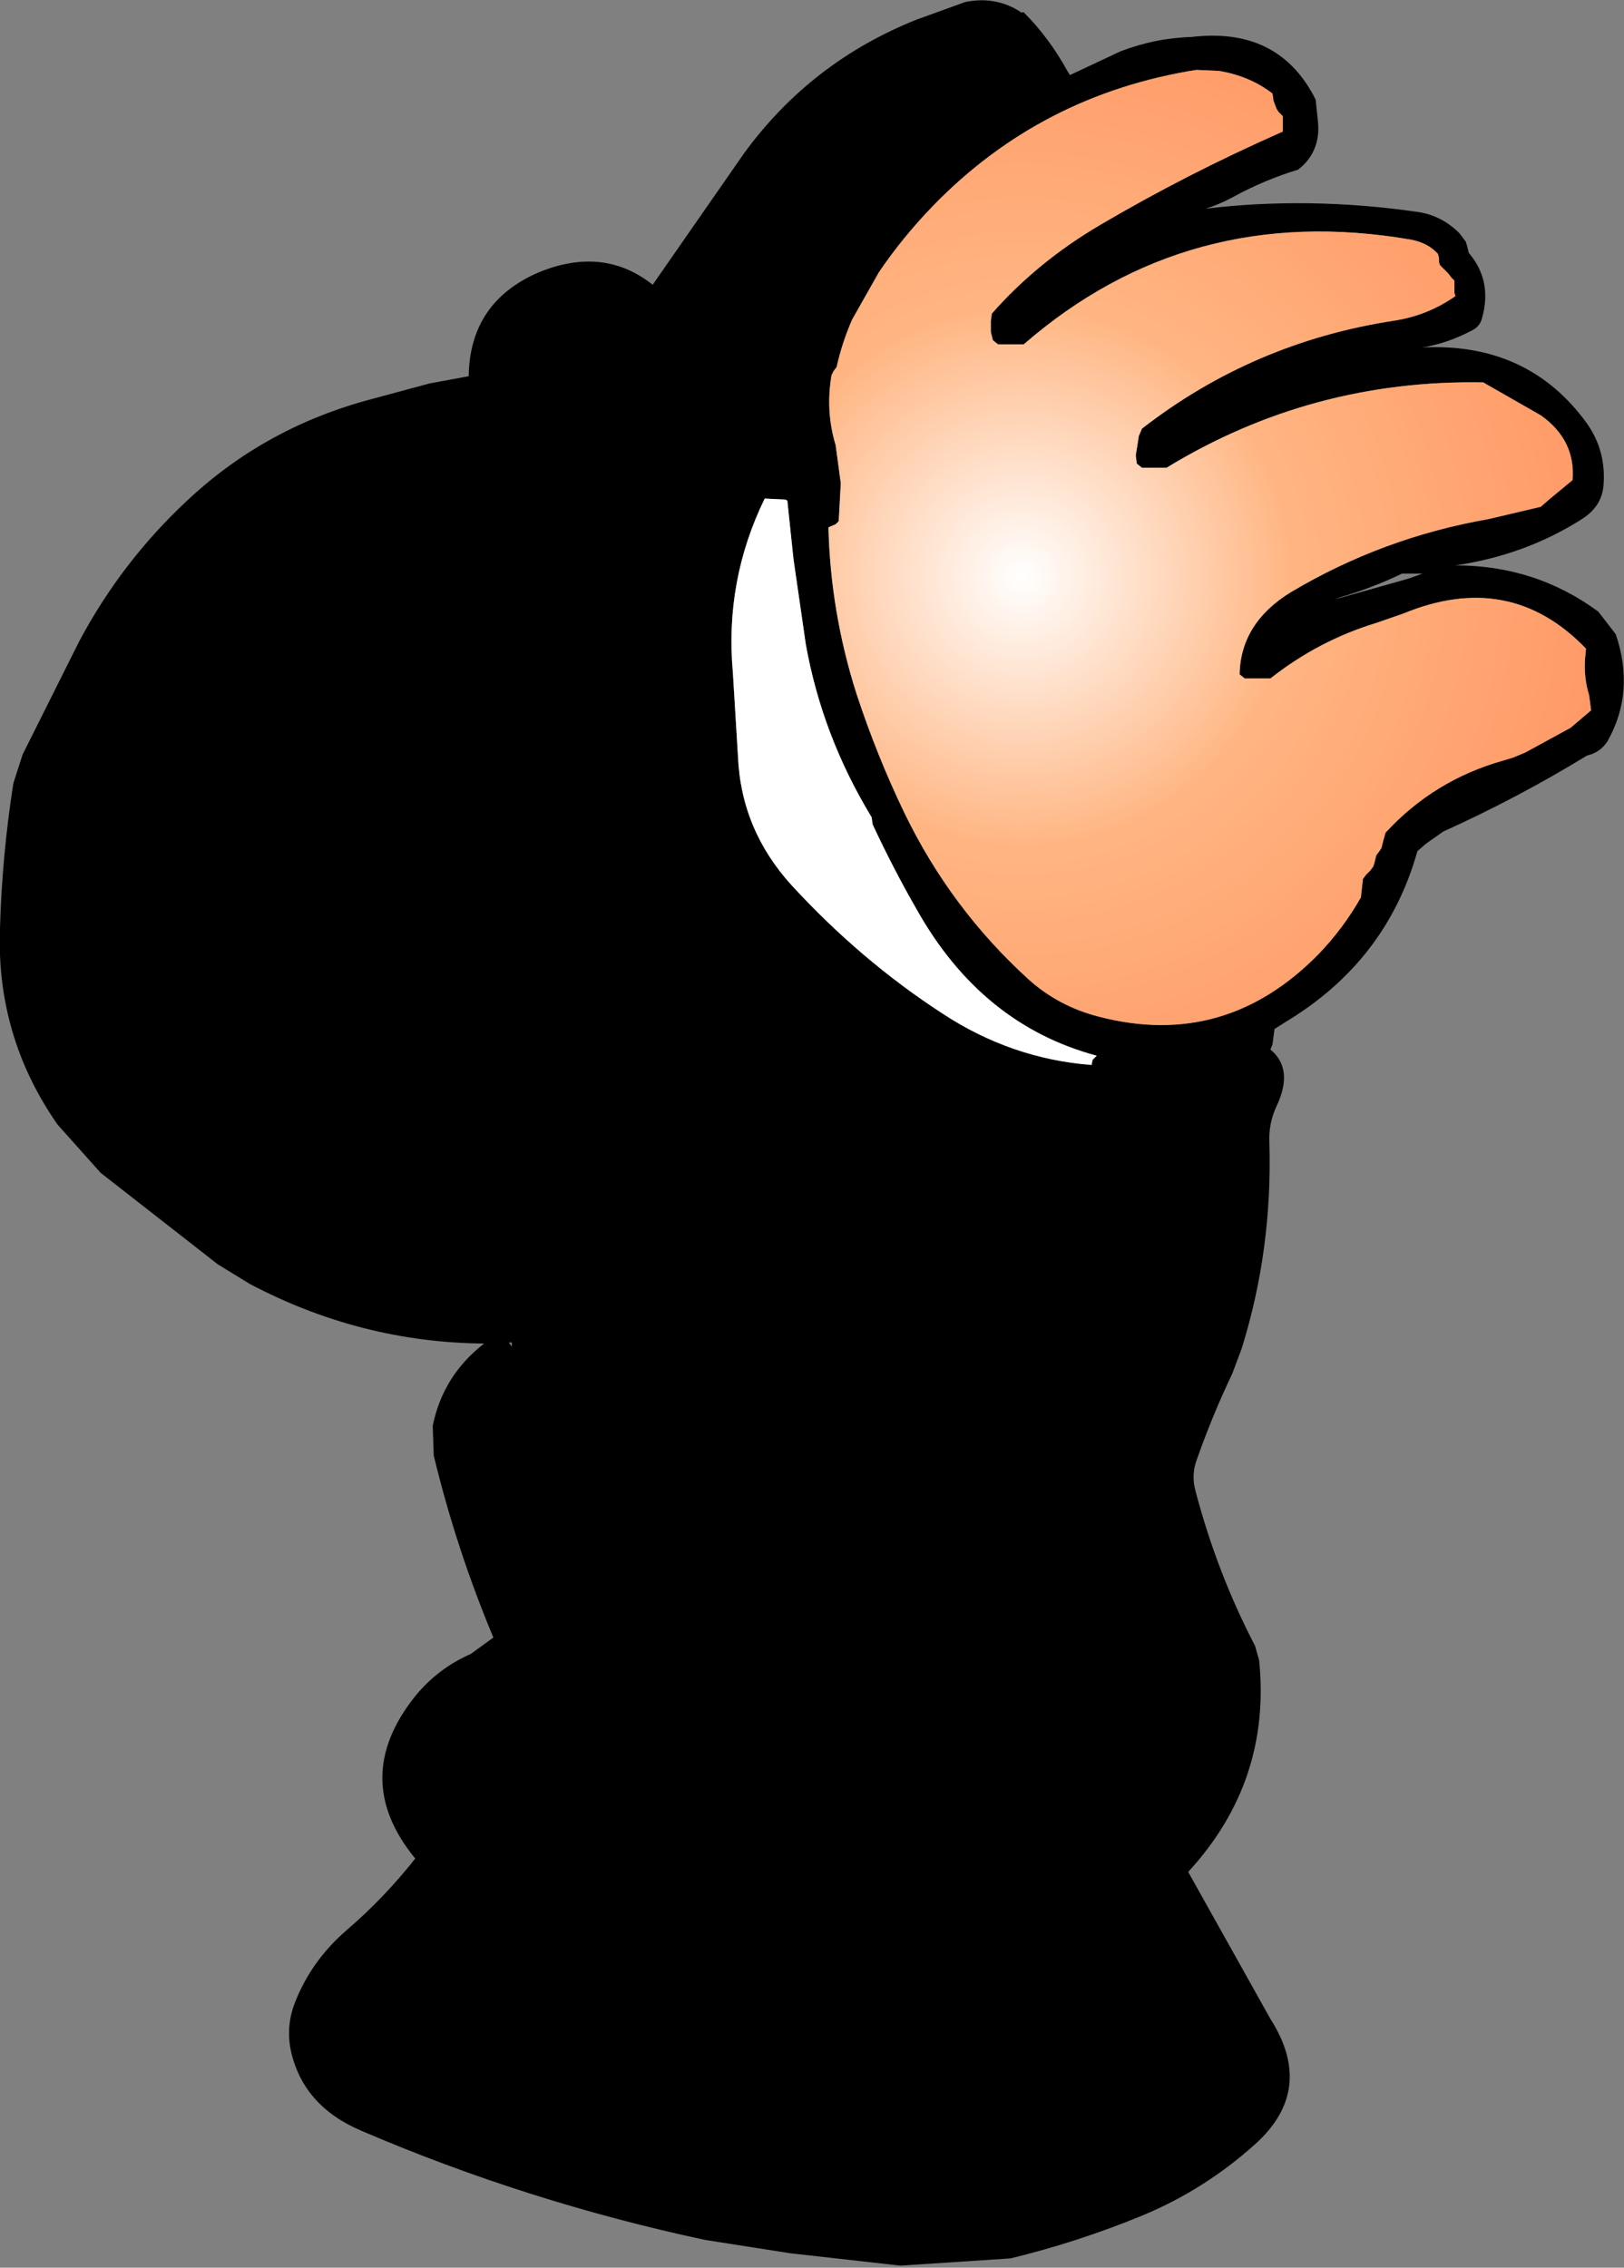 <?xml version="1.0" encoding="UTF-8" standalone="no"?>
<svg xmlns:xlink="http://www.w3.org/1999/xlink" height="110.3px" width="79.0px" xmlns="http://www.w3.org/2000/svg">
  <rect width="100%" height="100%" fill="#808080" stroke="none"/>
  <g transform="matrix(1.0, 0.0, 0.0, 1.0, 39.5, 55.15)">
    <path d="M7.45 -55.05 Q8.9 -55.35 10.1 -54.6 L10.15 -54.55 10.3 -54.55 Q11.55 -53.3 12.45 -51.65 L12.55 -51.5 15.0 -52.65 Q16.7 -53.3 18.45 -53.35 22.6 -53.85 24.4 -50.5 L24.5 -50.3 24.6 -49.35 Q24.8 -47.8 23.65 -46.9 22.0 -46.4 20.45 -45.55 19.8 -45.2 19.15 -45.0 24.15 -45.6 29.4 -44.85 30.6 -44.7 31.5 -43.8 L31.8 -43.4 31.85 -43.25 31.95 -42.85 Q33.1 -41.5 32.6 -39.7 32.5 -39.25 32.05 -39.05 30.9 -38.45 29.7 -38.25 34.85 -38.5 37.7 -34.55 38.65 -33.2 38.5 -31.5 38.4 -30.5 37.45 -29.9 34.7 -28.15 31.3 -27.65 35.2 -27.65 38.25 -25.4 L39.1 -24.3 Q40.05 -21.5 38.7 -19.1 38.35 -18.55 37.7 -18.4 34.35 -16.35 30.7 -14.7 L29.85 -14.1 29.45 -13.75 Q27.95 -8.4 23.05 -5.45 L22.5 -5.1 22.4 -4.35 22.3 -4.1 Q23.45 -3.15 22.6 -1.35 22.2 -0.5 22.25 0.45 22.4 5.65 20.9 10.45 L20.45 11.65 Q19.45 13.75 18.7 15.9 18.45 16.6 18.65 17.35 19.7 21.35 21.55 24.9 L21.75 25.6 Q22.35 31.5 18.3 35.9 L22.3 43.05 Q24.5 46.5 21.55 49.15 19.1 51.35 16.1 52.6 12.95 53.9 9.65 54.7 L4.3 55.05 -1.05 54.45 -5.2 53.8 Q-13.85 51.95 -21.9 48.5 -24.75 47.3 -25.35 44.6 -25.6 43.4 -25.15 42.25 -24.35 40.2 -22.6 38.7 -20.8 37.15 -19.3 35.25 -22.5 31.35 -19.3 27.35 -18.2 26.0 -16.6 25.3 L-15.5 24.5 Q-17.3 20.2 -18.4 15.65 L-18.45 14.2 Q-17.95 11.75 -15.95 10.2 -21.95 10.15 -27.35 7.3 L-28.9 6.35 -34.6 1.9 -36.7 -0.45 Q-39.7 -4.75 -39.5 -10.0 -39.4 -13.55 -38.85 -17.05 L-38.4 -18.45 -35.65 -23.95 Q-33.6 -27.8 -30.45 -30.75 -26.75 -34.25 -21.75 -35.65 L-18.6 -36.5 -16.7 -36.85 Q-16.65 -40.45 -13.3 -41.9 -10.15 -43.2 -7.75 -41.3 L-3.3 -47.7 Q-0.05 -52.15 5.1 -54.2 L7.45 -55.05 M18.7 -51.75 Q11.15 -50.55 5.9 -45.15 4.4 -43.6 3.25 -41.9 L1.95 -39.6 Q1.45 -38.45 1.2 -37.3 L1.05 -37.1 0.95 -36.9 Q0.65 -35.15 1.15 -33.5 L1.4 -31.65 1.3 -29.8 1.15 -29.65 0.8 -29.5 Q0.9 -25.4 2.15 -21.45 3.15 -18.4 4.5 -15.6 6.75 -10.95 10.55 -7.5 12.0 -6.2 13.95 -5.7 20.1 -4.1 24.65 -8.75 25.85 -10.0 26.7 -11.5 L26.8 -12.4 26.95 -12.6 27.15 -12.8 27.3 -13.0 27.35 -13.15 27.4 -13.35 27.45 -13.55 27.6 -13.75 27.7 -13.9 27.8 -14.3 27.9 -14.65 Q30.25 -17.2 33.6 -18.15 L34.1 -18.3 34.7 -18.55 36.9 -19.75 37.9 -20.6 37.8 -21.35 Q37.55 -22.15 37.6 -23.05 L37.65 -23.6 Q33.95 -27.45 28.75 -25.3 L27.45 -24.85 Q24.65 -24.0 22.3 -22.15 L22.2 -22.15 21.05 -22.15 20.8 -22.35 Q20.85 -24.85 23.3 -26.35 27.75 -29.0 32.9 -29.9 L35.45 -30.5 35.85 -30.85 37.0 -31.8 Q37.15 -33.75 35.45 -34.95 L32.65 -36.55 Q24.3 -36.7 17.25 -32.4 L16.05 -32.4 15.8 -32.6 15.75 -33.0 15.9 -33.95 16.05 -34.3 Q21.45 -38.5 28.3 -39.55 29.95 -39.8 31.3 -40.75 L31.25 -40.9 31.25 -41.1 31.25 -41.3 31.25 -41.5 31.1 -41.65 30.95 -41.85 30.55 -42.25 30.5 -42.4 30.5 -42.6 30.45 -42.8 Q29.95 -43.35 29.1 -43.5 18.3 -45.35 10.3 -38.4 L10.2 -38.4 9.05 -38.4 8.8 -38.6 8.75 -38.8 8.7 -39.0 8.7 -39.55 8.75 -39.9 Q10.95 -42.4 14.0 -44.2 18.25 -46.7 22.9 -48.75 L22.9 -48.9 22.9 -49.1 22.9 -49.3 22.9 -49.5 22.7 -49.7 22.6 -49.85 22.45 -50.25 22.4 -50.6 Q21.3 -51.45 19.8 -51.7 L18.7 -51.75 M28.7 -27.25 Q27.25 -26.55 25.7 -26.1 L25.45 -26.0 29.0 -27.0 29.7 -27.25 28.7 -27.25 M13.85 -3.8 Q8.25 -5.3 5.1 -10.9 3.95 -12.9 2.95 -15.05 L2.9 -15.4 Q0.5 -19.35 -0.3 -23.8 L-0.9 -27.95 -1.2 -30.8 -1.3 -30.85 -2.3 -30.9 Q-4.25 -26.9 -3.85 -22.45 L-3.6 -18.35 Q-3.45 -14.8 -1.0 -12.1 2.35 -8.45 6.35 -5.85 9.7 -3.65 13.6 -3.35 L13.65 -3.6 13.85 -3.8 M-14.6 10.35 L-14.6 10.15 -14.75 10.15 -14.6 10.35" fill="#000000" fill-rule="evenodd" stroke="none"/>
    <path d="M18.7 -51.75 L19.8 -51.7 Q21.3 -51.45 22.4 -50.6 L22.45 -50.25 22.6 -49.85 22.7 -49.7 22.9 -49.5 22.9 -49.3 22.9 -49.1 22.9 -48.9 22.9 -48.75 Q18.25 -46.7 14.0 -44.2 10.95 -42.4 8.75 -39.9 L8.7 -39.55 8.7 -39.0 8.75 -38.8 8.8 -38.6 9.05 -38.4 10.2 -38.4 10.3 -38.4 Q18.3 -45.35 29.1 -43.5 29.95 -43.35 30.45 -42.8 L30.5 -42.6 30.5 -42.4 30.55 -42.25 30.95 -41.85 31.1 -41.65 31.25 -41.5 31.25 -41.3 31.25 -41.1 31.25 -40.9 31.3 -40.75 Q29.95 -39.8 28.3 -39.55 21.45 -38.5 16.05 -34.3 L15.9 -33.95 15.75 -33.0 15.8 -32.6 16.05 -32.4 17.25 -32.4 Q24.3 -36.7 32.65 -36.55 L35.45 -34.95 Q37.15 -33.75 37.0 -31.8 L35.85 -30.85 35.45 -30.5 32.9 -29.9 Q27.75 -29.0 23.3 -26.35 20.85 -24.85 20.8 -22.35 L21.05 -22.15 22.2 -22.15 22.3 -22.15 Q24.65 -24.0 27.45 -24.85 L28.75 -25.3 Q33.95 -27.45 37.65 -23.6 L37.6 -23.05 Q37.55 -22.15 37.8 -21.35 L37.9 -20.6 36.9 -19.75 34.7 -18.55 34.1 -18.3 33.6 -18.15 Q30.25 -17.2 27.9 -14.65 L27.8 -14.3 27.7 -13.9 27.6 -13.75 27.45 -13.55 27.4 -13.35 27.35 -13.15 27.3 -13.0 27.15 -12.8 26.95 -12.6 26.8 -12.4 26.7 -11.5 Q25.85 -10.0 24.65 -8.75 20.1 -4.1 13.95 -5.7 12.0 -6.2 10.55 -7.5 6.75 -10.95 4.5 -15.6 3.15 -18.4 2.15 -21.45 0.9 -25.4 0.8 -29.5 L1.15 -29.65 1.3 -29.8 1.4 -31.65 1.15 -33.5 Q0.65 -35.15 0.95 -36.9 L1.05 -37.1 1.2 -37.3 Q1.45 -38.45 1.95 -39.6 L3.25 -41.9 Q4.4 -43.6 5.9 -45.15 11.15 -50.55 18.7 -51.75" fill="url(#gradient0)" fill-rule="evenodd" stroke="none"/>
    <path d="M13.85 -3.8 L13.65 -3.6 13.6 -3.35 Q9.7 -3.65 6.35 -5.85 2.35 -8.45 -1.0 -12.1 -3.45 -14.8 -3.6 -18.35 L-3.85 -22.45 Q-4.25 -26.9 -2.3 -30.9 L-1.3 -30.85 -1.2 -30.8 -0.9 -27.95 -0.3 -23.8 Q0.5 -19.35 2.9 -15.4 L2.95 -15.05 Q3.95 -12.9 5.1 -10.9 8.25 -5.3 13.85 -3.8" fill="#ffffff" fill-rule="evenodd" stroke="none"/>
  </g>
  <defs>
    <radialGradient cx="0" cy="0" gradientTransform="matrix(0.035, 0.0, 0.0, 0.035, 10.2, -27.1)" gradientUnits="userSpaceOnUse" id="gradient0" r="819.2" spreadMethod="pad">
      <stop offset="0.0" stop-color="#ffffff"/>
      <stop offset="0.459" stop-color="#ffb582"/>
      <stop offset="1.0" stop-color="#ff9966"/>
    </radialGradient>
  </defs>
</svg>
